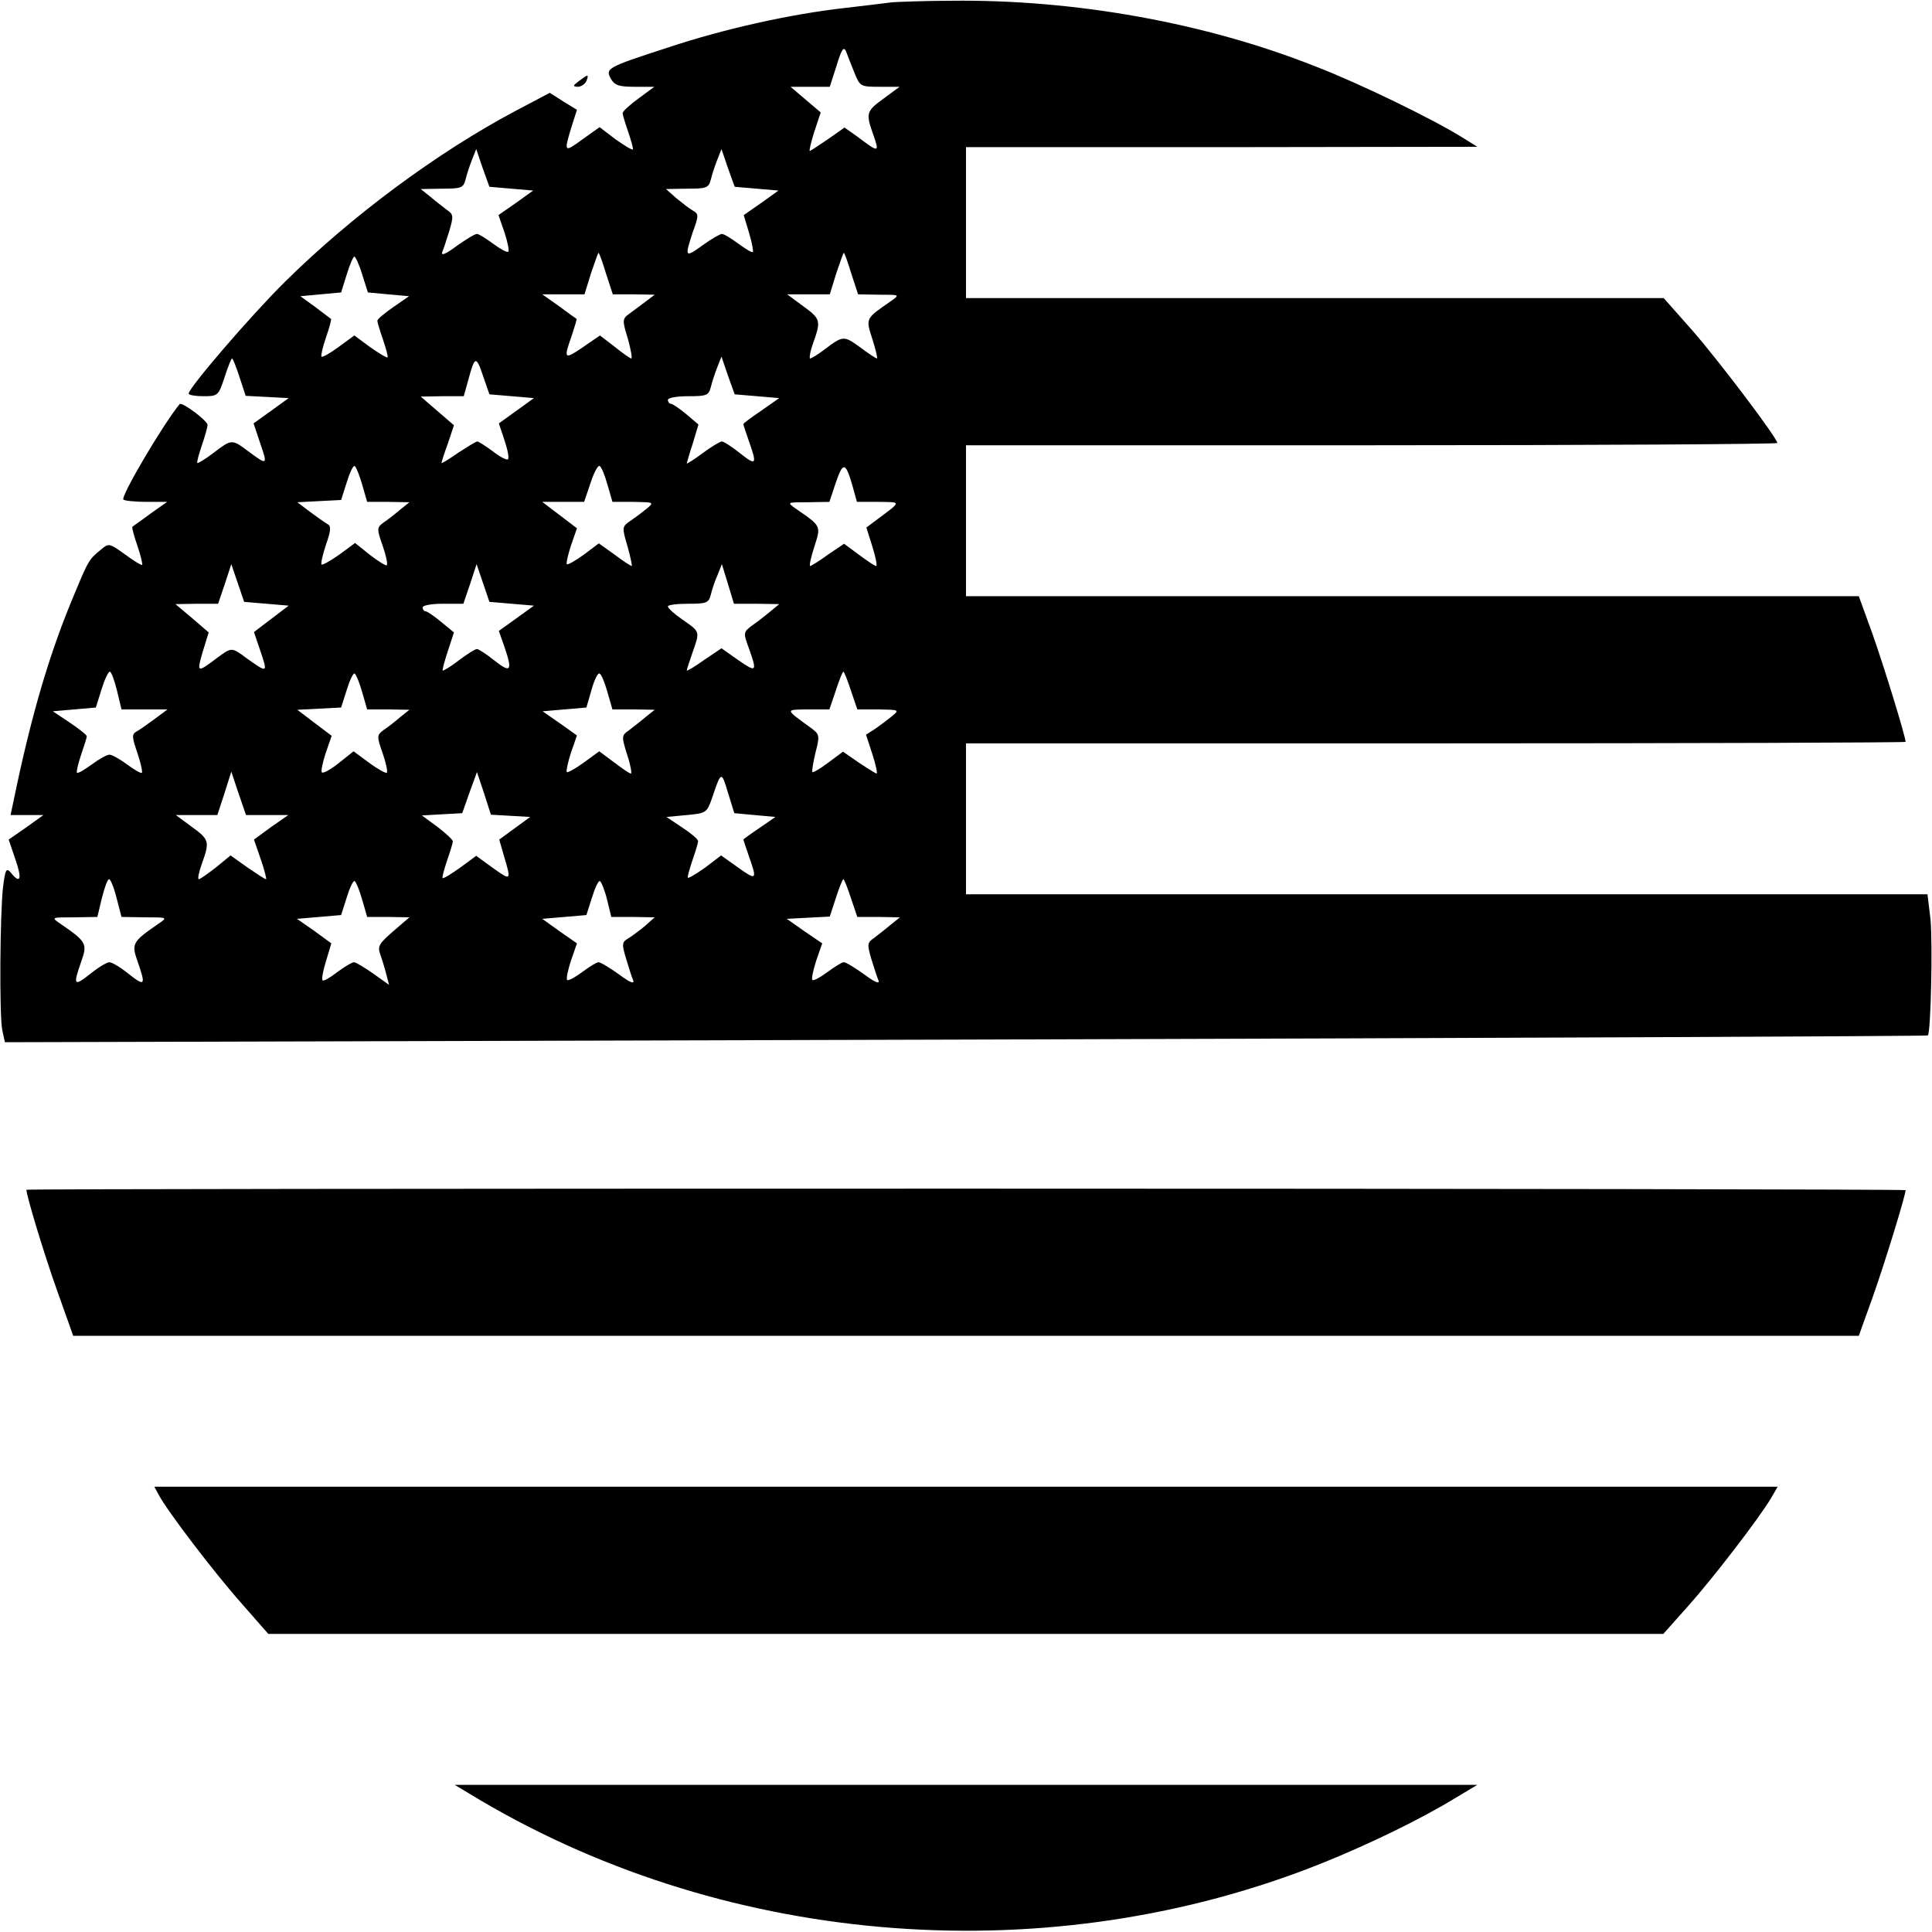 <?xml version="1.0" standalone="no"?>
<!DOCTYPE svg PUBLIC "-//W3C//DTD SVG 20010904//EN"
 "http://www.w3.org/TR/2001/REC-SVG-20010904/DTD/svg10.dtd">
<svg version="1.0" xmlns="http://www.w3.org/2000/svg"
 width="512pt" height="512pt" viewBox="0 0 512 512"
 preserveAspectRatio="xMidYMid meet">

<g transform="translate(0,512) scale(0.1,-0.1)"
fill="#000000" stroke="none">
<path d="M2365 5114 c-16 -2 -73 -9 -125 -15 -143 -16 -320 -55 -470 -105
-163 -53 -166 -55 -151 -83 10 -17 21 -21 63 -21 l52 0 -42 -31 c-23 -17 -42
-34 -42 -39 0 -4 7 -27 15 -50 8 -24 14 -45 12 -46 -2 -2 -22 10 -46 27 l-42
32 -45 -32 c-49 -36 -50 -35 -30 31 l15 47 -36 22 -36 23 -91 -48 c-209 -111
-435 -279 -611 -453 -91 -90 -255 -281 -255 -296 0 -4 18 -7 39 -7 38 0 40 1
56 50 9 28 18 50 20 50 2 0 11 -22 20 -50 l16 -49 57 -3 57 -3 -47 -34 -46
-33 18 -54 c20 -58 19 -58 -36 -17 -39 29 -41 29 -88 -7 -22 -17 -41 -28 -43
-27 -2 2 4 23 12 47 8 23 15 48 15 54 0 11 -68 62 -74 55 -43 -52 -157 -245
-149 -253 3 -3 31 -6 61 -6 l55 0 -44 -31 c-24 -18 -46 -33 -48 -35 -2 -2 4
-24 13 -50 9 -26 14 -49 13 -51 -2 -2 -23 11 -46 28 -42 30 -43 30 -64 12 -31
-25 -33 -29 -68 -113 -68 -160 -117 -328 -164 -557 l-7 -33 44 0 43 0 -46 -33
-46 -32 18 -53 c18 -52 13 -66 -12 -35 -12 14 -15 10 -21 -38 -8 -72 -10 -338
-2 -379 l7 -32 2546 7 c1400 4 2548 9 2550 11 8 8 13 244 7 308 l-8 66 -1274
0 -1274 0 0 200 0 200 1245 0 c685 0 1245 2 1245 4 0 14 -57 199 -87 284 l-37
102 -1183 0 -1183 0 0 200 0 200 1075 0 c591 0 1075 3 1075 6 0 13 -151 213
-224 297 l-77 87 -924 0 -925 0 0 200 0 200 678 0 677 1 -40 25 c-79 49 -272
143 -389 188 -292 116 -639 178 -966 174 -69 0 -138 -3 -155 -4z m-101 -186
c15 -37 16 -38 67 -38 l53 0 -42 -31 c-47 -34 -48 -39 -27 -98 16 -46 14 -46
-43 -3 l-34 24 -44 -31 c-25 -17 -46 -31 -48 -31 -2 0 3 23 12 51 l17 51 -40
34 -40 34 52 0 52 0 18 56 c13 43 19 52 25 38 4 -11 14 -36 22 -56z m-909
-308 l58 -5 -46 -33 -46 -32 16 -46 c8 -25 13 -48 10 -51 -3 -3 -21 7 -40 21
-19 14 -38 26 -43 26 -6 0 -30 -15 -54 -32 -28 -21 -42 -27 -38 -16 4 9 12 35
19 57 11 38 11 43 -7 55 -10 8 -30 23 -44 35 l-25 20 56 1 c52 0 57 2 63 25 3
13 11 37 17 52 l11 28 17 -50 18 -50 58 -5z m650 0 l58 -5 -46 -33 -46 -32 14
-47 c8 -26 12 -49 10 -51 -2 -2 -19 8 -38 22 -19 14 -38 26 -44 26 -5 0 -29
-14 -51 -30 -47 -34 -48 -32 -26 35 16 44 16 48 0 57 -9 5 -28 20 -44 33 l-27
24 56 1 c52 0 57 2 63 25 3 13 11 37 17 52 l11 28 17 -50 18 -50 58 -5z m-399
-225 l18 -55 55 0 56 -1 -25 -19 c-14 -10 -33 -25 -43 -32 -18 -13 -18 -17 -3
-66 8 -29 12 -52 9 -52 -3 0 -23 14 -44 31 l-39 30 -45 -31 c-50 -34 -52 -32
-30 30 8 24 14 44 13 45 -2 1 -23 16 -47 34 l-44 31 56 0 56 0 17 55 c10 30
19 55 20 55 2 0 11 -25 20 -55z m650 0 l18 -55 55 -1 c56 0 56 0 32 -17 -68
-47 -67 -45 -49 -101 9 -28 14 -51 12 -51 -2 0 -23 13 -45 30 -43 31 -45 31
-95 -7 -17 -13 -34 -23 -37 -23 -3 0 0 19 8 41 21 59 20 64 -27 98 l-42 31 57
0 56 0 17 55 c10 30 19 55 20 55 2 0 11 -25 20 -55z m-1296 -3 l15 -47 54 -5
55 -5 -42 -29 c-23 -16 -42 -32 -42 -36 0 -4 7 -27 15 -50 8 -24 14 -45 12
-47 -2 -2 -23 11 -46 27 l-42 31 -41 -30 c-23 -17 -44 -29 -46 -26 -2 2 3 25
12 51 9 26 15 48 13 49 -1 1 -20 15 -41 31 l-40 29 54 5 54 5 15 48 c8 26 17
47 20 47 3 0 13 -21 21 -48z m396 -322 l59 -5 -47 -34 -46 -33 15 -45 c8 -24
13 -47 9 -50 -3 -3 -21 6 -40 21 -19 14 -38 26 -41 26 -4 0 -26 -14 -51 -30
-24 -17 -44 -29 -44 -27 0 2 7 25 17 52 l16 48 -44 38 -44 38 57 1 57 0 12 43
c17 64 21 65 39 11 l17 -49 59 -5z m650 0 l59 -5 -47 -33 c-27 -18 -48 -34
-48 -36 0 -2 7 -23 15 -46 22 -62 19 -65 -24 -31 -21 17 -43 31 -48 31 -5 0
-28 -14 -51 -31 -23 -17 -42 -29 -42 -27 0 1 7 26 16 53 l15 50 -33 28 c-18
15 -36 27 -40 27 -4 0 -8 5 -8 10 0 6 24 10 54 10 49 0 54 2 60 25 3 13 11 37
17 52 l11 28 17 -50 18 -50 59 -5z m-1046 -235 l13 -45 56 0 56 -1 -25 -20
c-14 -12 -33 -27 -44 -34 -17 -13 -18 -16 -2 -61 9 -26 14 -49 11 -52 -2 -2
-22 10 -44 27 l-40 32 -42 -31 c-23 -16 -44 -28 -47 -26 -2 3 3 26 12 53 13
37 14 49 4 54 -7 4 -28 19 -47 33 l-33 25 58 3 58 3 15 47 c8 26 17 45 21 43
4 -3 13 -25 20 -50z m650 0 l13 -45 56 0 c54 -1 55 -1 35 -18 -11 -9 -31 -24
-43 -32 -23 -16 -23 -17 -8 -68 8 -29 13 -52 11 -52 -2 0 -23 13 -45 30 l-42
30 -40 -30 c-22 -16 -43 -28 -45 -25 -2 2 3 24 11 49 l16 46 -46 35 -46 35 56
0 55 0 17 50 c9 28 20 48 24 45 5 -2 14 -25 21 -50z m649 -2 l12 -43 57 0 c62
-1 63 3 -8 -50 l-24 -18 16 -51 c9 -28 13 -51 10 -51 -4 0 -24 14 -46 30 l-39
29 -43 -29 c-23 -17 -45 -30 -47 -30 -3 0 2 23 11 51 18 56 19 54 -49 101 -24
17 -24 17 33 17 l56 1 17 51 c19 56 26 55 44 -8z m-1553 -313 l59 -5 -46 -35
-46 -35 18 -53 c19 -56 18 -56 -38 -16 -39 29 -39 29 -77 1 -54 -41 -55 -40
-39 15 l16 52 -44 38 -44 37 57 1 56 0 18 53 17 52 17 -50 17 -50 59 -5z m650
0 l59 -5 -47 -34 -46 -33 14 -40 c23 -66 18 -73 -25 -39 -21 17 -43 31 -47 31
-5 0 -27 -14 -48 -30 -22 -17 -41 -28 -43 -27 -1 2 5 25 14 52 l16 49 -34 28
c-18 15 -37 28 -41 28 -4 0 -8 5 -8 10 0 6 24 10 54 10 l54 0 18 53 17 52 17
-50 17 -50 59 -5z m649 0 l60 -1 -23 -19 c-13 -11 -35 -28 -48 -37 -24 -18
-25 -19 -9 -62 22 -62 20 -64 -29 -30 l-44 31 -46 -31 c-25 -18 -46 -30 -46
-28 0 3 7 24 15 47 20 57 21 55 -25 87 -22 15 -40 31 -40 36 0 4 24 7 54 7 49
0 54 2 60 25 3 13 11 37 18 52 l11 28 16 -52 16 -53 60 0z m-1695 -230 l12
-50 61 0 61 0 -35 -26 c-19 -14 -40 -29 -48 -33 -12 -7 -11 -16 3 -56 9 -27
14 -50 12 -53 -3 -2 -20 8 -39 22 -19 14 -40 26 -47 26 -7 0 -28 -12 -47 -26
-19 -14 -36 -24 -39 -22 -2 3 3 24 11 48 8 23 15 45 15 49 0 3 -21 20 -45 36
l-45 30 57 5 57 5 15 48 c8 26 18 47 22 47 4 0 12 -22 19 -50z m650 -5 l13
-45 56 0 56 -1 -25 -20 c-14 -12 -33 -27 -44 -34 -17 -13 -18 -16 -2 -61 9
-26 14 -49 11 -52 -2 -2 -23 9 -46 26 l-42 31 -39 -31 c-21 -17 -41 -28 -45
-25 -3 3 2 26 10 51 l16 46 -45 34 -46 35 58 3 58 3 15 47 c8 26 17 45 21 43
4 -3 13 -25 20 -50z m650 0 l13 -45 56 0 56 -1 -25 -20 c-14 -12 -34 -27 -44
-35 -19 -13 -19 -16 -4 -64 9 -27 13 -50 10 -50 -4 0 -24 14 -45 30 l-39 29
-41 -30 c-22 -16 -42 -27 -45 -25 -2 3 3 26 11 51 l16 46 -45 32 -46 32 58 5
58 5 14 48 c7 26 17 45 21 42 5 -2 14 -25 21 -50z m645 5 l17 -50 56 0 c55 -1
56 -1 36 -18 -11 -9 -31 -24 -44 -33 l-25 -16 17 -52 c9 -28 14 -51 11 -51 -2
0 -23 13 -47 29 l-42 29 -39 -29 c-21 -16 -40 -27 -42 -25 -2 2 2 25 8 51 12
46 11 49 -12 66 -70 51 -69 48 -7 49 l56 0 17 50 c9 28 18 50 20 50 2 0 11
-22 20 -50z m-1547 -330 l56 0 -46 -32 -45 -33 18 -52 c10 -29 16 -53 14 -53
-3 0 -24 14 -49 31 l-45 32 -39 -32 c-22 -17 -42 -31 -45 -31 -4 0 0 19 8 41
21 59 20 64 -27 98 l-42 31 55 0 55 0 19 58 18 57 19 -57 20 -58 56 0z m645
-2 l52 -3 -41 -30 -41 -30 13 -45 c19 -64 19 -65 -30 -30 l-44 32 -42 -31
c-24 -17 -45 -30 -47 -28 -2 2 4 23 12 47 8 23 15 46 15 50 0 5 -19 22 -41 39
l-41 30 53 3 54 3 19 54 20 55 19 -57 18 -56 52 -3z m647 2 l55 -5 -42 -29
c-24 -16 -43 -30 -43 -31 0 -1 7 -22 15 -45 22 -62 20 -64 -29 -29 l-45 32
-42 -32 c-24 -17 -44 -29 -46 -27 -2 1 4 22 12 46 8 23 15 46 15 51 0 5 -19
21 -42 36 l-42 28 54 5 c52 5 53 6 67 45 24 72 25 72 42 15 l17 -55 54 -5z
m-1691 -220 l13 -50 61 -1 c61 0 62 0 37 -17 -70 -48 -72 -53 -55 -101 22 -63
19 -66 -24 -32 -21 17 -44 31 -51 31 -7 0 -30 -14 -51 -31 -43 -34 -46 -31
-24 32 17 48 15 53 -55 101 -25 17 -24 17 37 17 l61 1 12 50 c7 28 15 50 19
50 4 0 13 -22 20 -50z m651 -5 l13 -45 56 0 56 -1 -43 -37 c-38 -33 -42 -40
-34 -62 5 -14 12 -37 16 -53 l7 -27 -42 30 c-23 16 -46 30 -51 30 -5 0 -25
-12 -44 -26 -19 -15 -37 -25 -39 -22 -3 3 1 26 9 51 l14 47 -45 33 -46 32 59
5 58 5 15 47 c8 26 17 45 21 43 4 -3 13 -25 20 -50z m649 0 l11 -45 58 0 57
-1 -27 -24 c-16 -13 -36 -28 -45 -33 -15 -9 -15 -15 -4 -52 7 -23 15 -49 19
-58 4 -11 -10 -5 -38 16 -24 17 -48 32 -54 32 -5 0 -24 -12 -43 -26 -19 -14
-37 -24 -40 -21 -3 3 2 26 10 51 l16 46 -46 32 -46 33 59 5 58 5 15 47 c8 26
17 45 21 43 4 -3 13 -25 19 -50z m646 5 l17 -50 56 0 57 -1 -25 -20 c-14 -12
-34 -27 -44 -35 -18 -12 -18 -17 -7 -55 7 -22 15 -48 19 -57 4 -11 -10 -5 -38
16 -24 17 -48 32 -54 32 -5 0 -24 -12 -43 -26 -19 -14 -37 -24 -40 -21 -3 3 2
26 10 51 l16 46 -47 32 -47 33 57 3 57 3 16 49 c9 28 18 50 20 50 2 0 11 -22
20 -50z"/>
<path d="M1534 4905 c-16 -12 -17 -14 -3 -15 9 0 19 7 23 15 7 19 5 19 -20 0z"/>
<path d="M70 1967 c0 -16 49 -177 82 -269 l42 -118 2366 0 2366 0 37 103 c30
84 87 269 87 283 0 2 -1120 4 -2490 4 -1369 0 -2490 -1 -2490 -3z"/>
<path d="M421 1158 c22 -42 147 -206 219 -287 l71 -81 1849 0 1848 0 65 73
c68 76 189 234 220 286 l18 31 -2151 0 -2151 0 12 -22z"/>
<path d="M1275 348 c664 -391 1511 -454 2230 -165 122 49 260 116 350 171 l60
36 -1355 0 -1355 0 70 -42z"/>
</g>
</svg>
